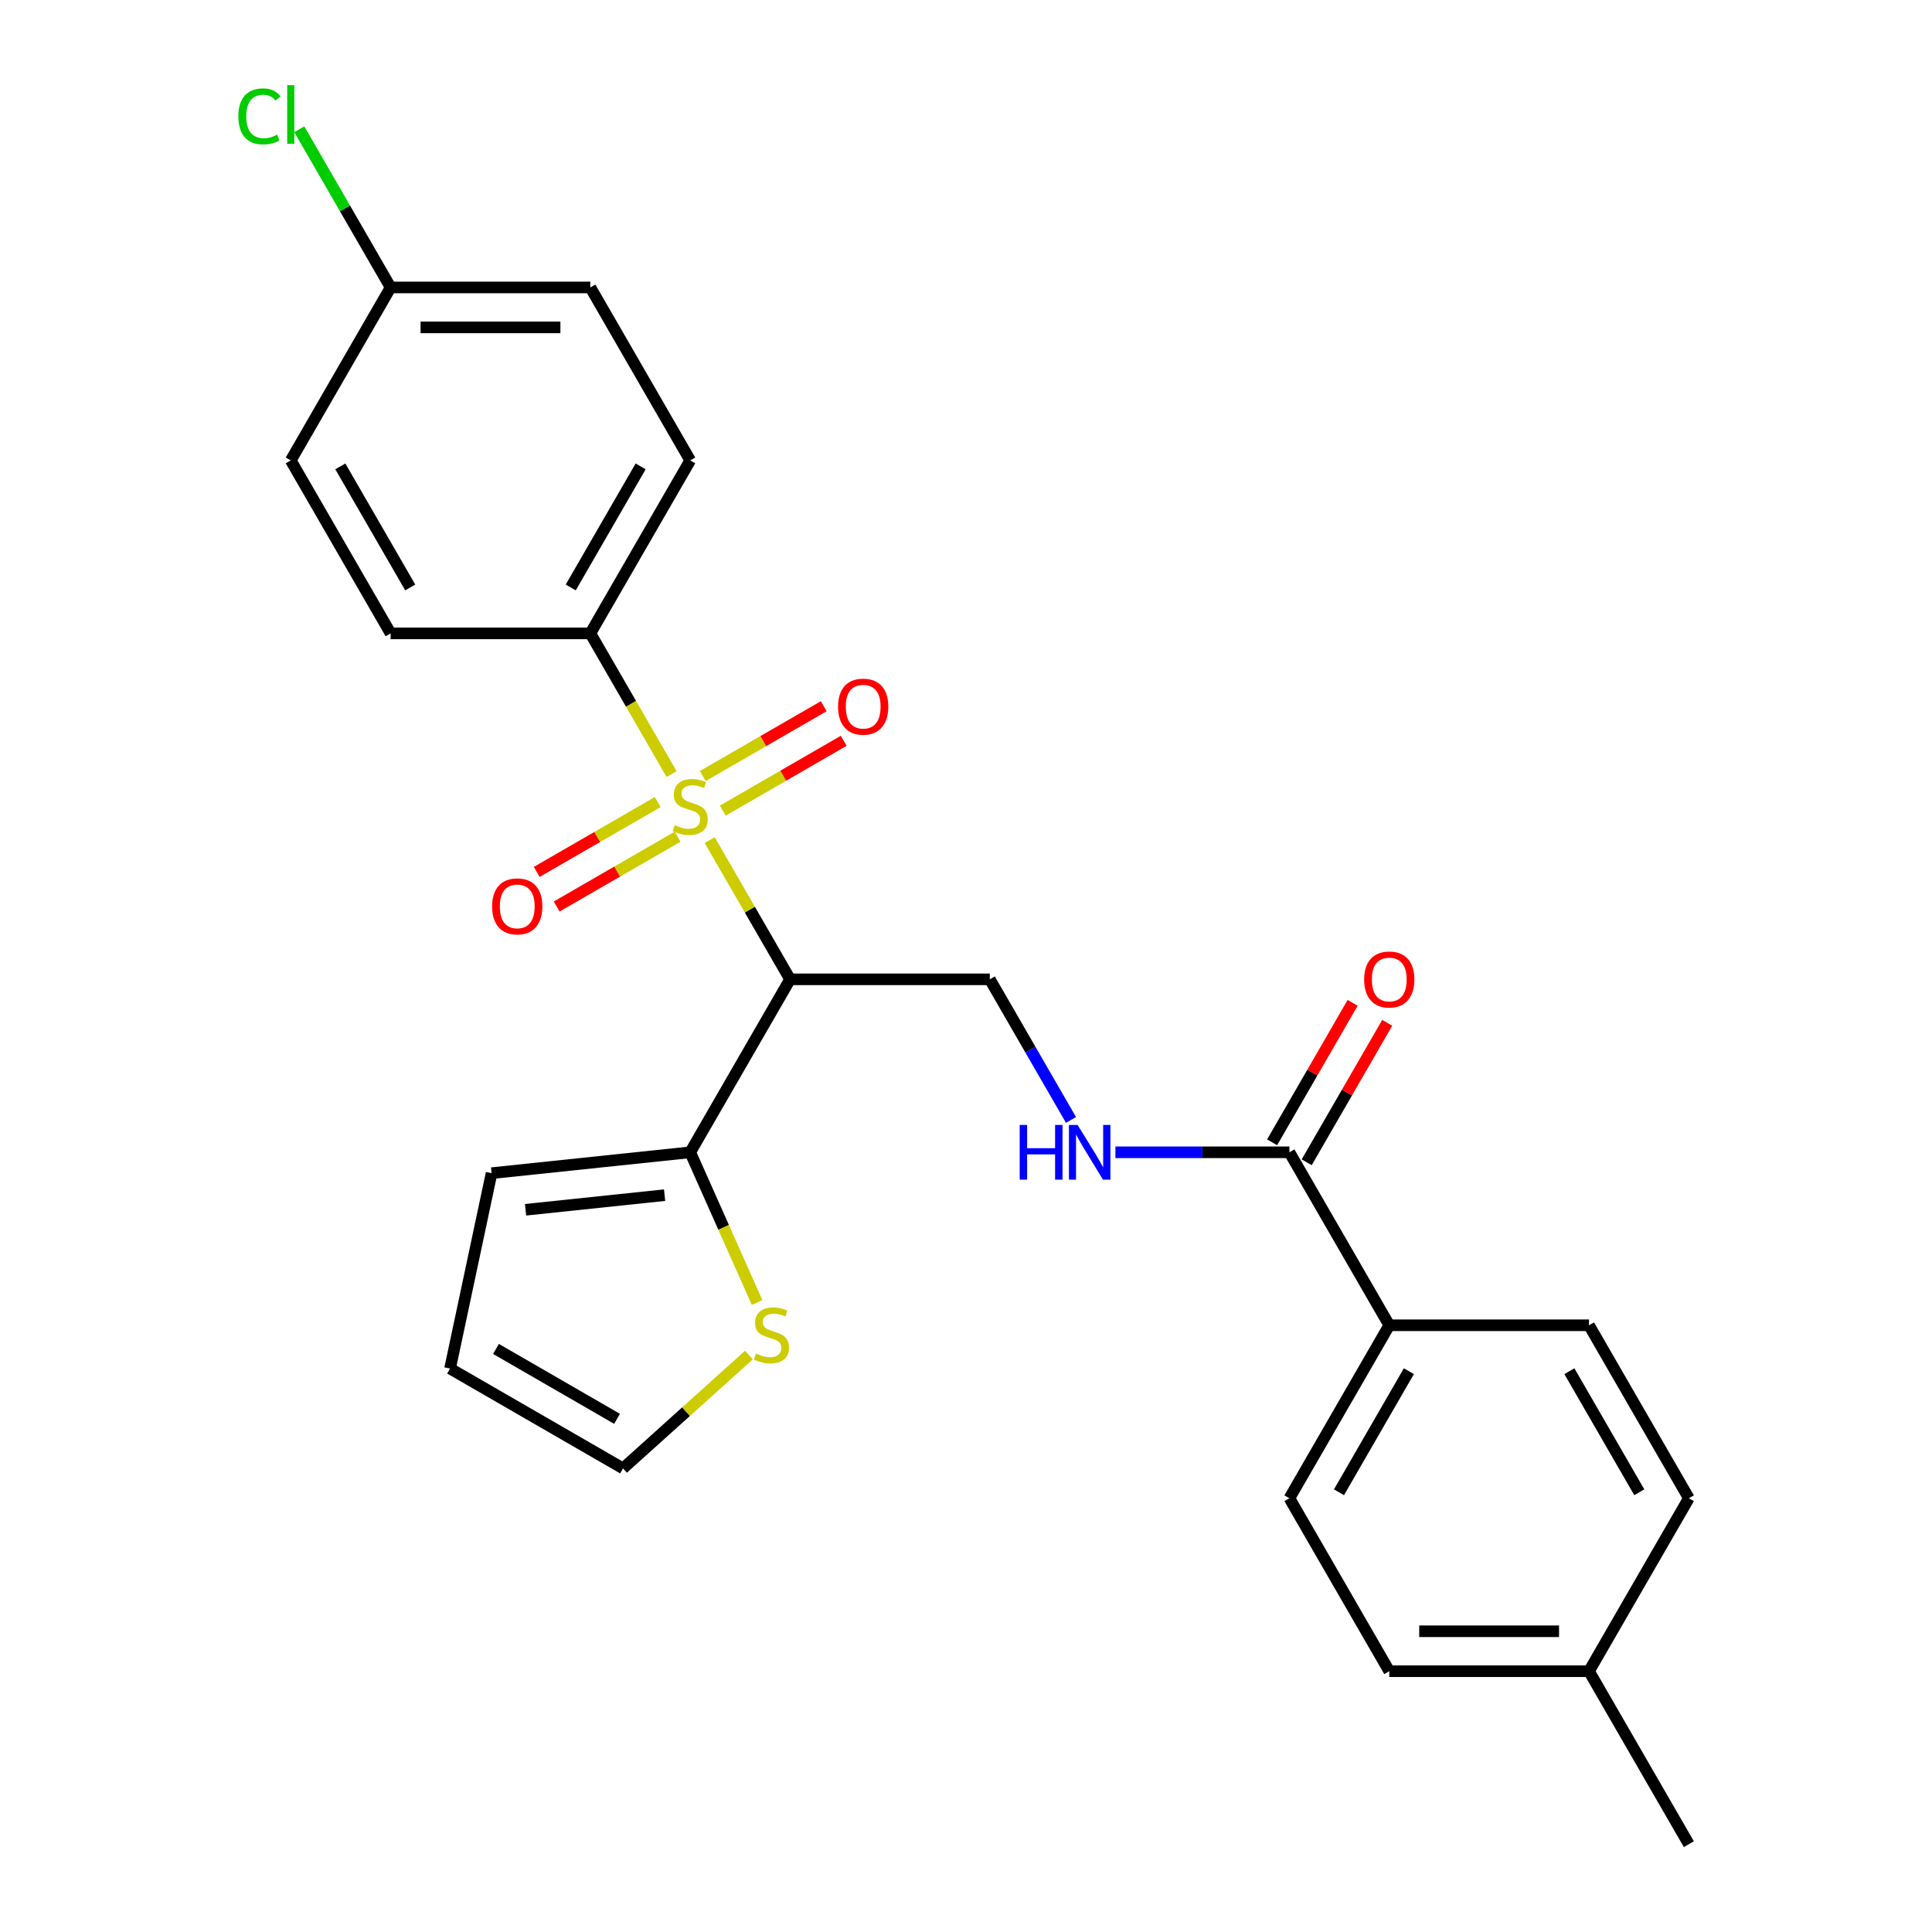 <?xml version='1.0' encoding='iso-8859-1'?>
<svg version='1.1' baseProfile='full'
              xmlns='http://www.w3.org/2000/svg'
                      xmlns:rdkit='http://www.rdkit.org/xml'
                      xmlns:xlink='http://www.w3.org/1999/xlink'
                  xml:space='preserve'
width='1000px' height='1000px' viewBox='0 0 1000 1000'>
<!-- END OF HEADER -->
<rect style='opacity:1.0;fill:#FFFFFF;stroke:none' width='1000' height='1000' x='0' y='0'> </rect>
<path class='bond-0' d='M 367.338,434.834 L 388.141,470.866' style='fill:none;fill-rule:evenodd;stroke:#CCCC00;stroke-width:6px;stroke-linecap:butt;stroke-linejoin:miter;stroke-opacity:1' />
<path class='bond-0' d='M 388.141,470.866 L 408.945,506.898' style='fill:none;fill-rule:evenodd;stroke:#000000;stroke-width:6px;stroke-linecap:butt;stroke-linejoin:miter;stroke-opacity:1' />
<path class='bond-4' d='M 347.611,400.665 L 326.588,364.252' style='fill:none;fill-rule:evenodd;stroke:#CCCC00;stroke-width:6px;stroke-linecap:butt;stroke-linejoin:miter;stroke-opacity:1' />
<path class='bond-4' d='M 326.588,364.252 L 305.565,327.84' style='fill:none;fill-rule:evenodd;stroke:#000000;stroke-width:6px;stroke-linecap:butt;stroke-linejoin:miter;stroke-opacity:1' />
<path class='bond-7' d='M 374.088,419.587 L 405.397,401.511' style='fill:none;fill-rule:evenodd;stroke:#CCCC00;stroke-width:6px;stroke-linecap:butt;stroke-linejoin:miter;stroke-opacity:1' />
<path class='bond-7' d='M 405.397,401.511 L 436.706,383.435' style='fill:none;fill-rule:evenodd;stroke:#FF0000;stroke-width:6px;stroke-linecap:butt;stroke-linejoin:miter;stroke-opacity:1' />
<path class='bond-7' d='M 363.751,401.682 L 395.059,383.606' style='fill:none;fill-rule:evenodd;stroke:#CCCC00;stroke-width:6px;stroke-linecap:butt;stroke-linejoin:miter;stroke-opacity:1' />
<path class='bond-7' d='M 395.059,383.606 L 426.368,365.53' style='fill:none;fill-rule:evenodd;stroke:#FF0000;stroke-width:6px;stroke-linecap:butt;stroke-linejoin:miter;stroke-opacity:1' />
<path class='bond-8' d='M 340.422,415.151 L 309.113,433.227' style='fill:none;fill-rule:evenodd;stroke:#CCCC00;stroke-width:6px;stroke-linecap:butt;stroke-linejoin:miter;stroke-opacity:1' />
<path class='bond-8' d='M 309.113,433.227 L 277.804,451.303' style='fill:none;fill-rule:evenodd;stroke:#FF0000;stroke-width:6px;stroke-linecap:butt;stroke-linejoin:miter;stroke-opacity:1' />
<path class='bond-8' d='M 350.759,433.056 L 319.451,451.132' style='fill:none;fill-rule:evenodd;stroke:#CCCC00;stroke-width:6px;stroke-linecap:butt;stroke-linejoin:miter;stroke-opacity:1' />
<path class='bond-8' d='M 319.451,451.132 L 288.142,469.208' style='fill:none;fill-rule:evenodd;stroke:#FF0000;stroke-width:6px;stroke-linecap:butt;stroke-linejoin:miter;stroke-opacity:1' />
<path class='bond-1' d='M 408.945,506.898 L 357.255,596.428' style='fill:none;fill-rule:evenodd;stroke:#000000;stroke-width:6px;stroke-linecap:butt;stroke-linejoin:miter;stroke-opacity:1' />
<path class='bond-3' d='M 408.945,506.898 L 512.324,506.898' style='fill:none;fill-rule:evenodd;stroke:#000000;stroke-width:6px;stroke-linecap:butt;stroke-linejoin:miter;stroke-opacity:1' />
<path class='bond-6' d='M 357.255,596.428 L 374.56,635.297' style='fill:none;fill-rule:evenodd;stroke:#000000;stroke-width:6px;stroke-linecap:butt;stroke-linejoin:miter;stroke-opacity:1' />
<path class='bond-6' d='M 374.56,635.297 L 391.866,674.165' style='fill:none;fill-rule:evenodd;stroke:#CCCC00;stroke-width:6px;stroke-linecap:butt;stroke-linejoin:miter;stroke-opacity:1' />
<path class='bond-10' d='M 357.255,596.428 L 254.442,607.234' style='fill:none;fill-rule:evenodd;stroke:#000000;stroke-width:6px;stroke-linecap:butt;stroke-linejoin:miter;stroke-opacity:1' />
<path class='bond-10' d='M 343.994,618.611 L 272.025,626.176' style='fill:none;fill-rule:evenodd;stroke:#000000;stroke-width:6px;stroke-linecap:butt;stroke-linejoin:miter;stroke-opacity:1' />
<path class='bond-2' d='M 667.394,596.428 L 622.366,596.428' style='fill:none;fill-rule:evenodd;stroke:#000000;stroke-width:6px;stroke-linecap:butt;stroke-linejoin:miter;stroke-opacity:1' />
<path class='bond-2' d='M 622.366,596.428 L 577.339,596.428' style='fill:none;fill-rule:evenodd;stroke:#0000FF;stroke-width:6px;stroke-linecap:butt;stroke-linejoin:miter;stroke-opacity:1' />
<path class='bond-9' d='M 667.394,596.428 L 719.084,685.957' style='fill:none;fill-rule:evenodd;stroke:#000000;stroke-width:6px;stroke-linecap:butt;stroke-linejoin:miter;stroke-opacity:1' />
<path class='bond-12' d='M 676.347,601.597 L 697.185,565.504' style='fill:none;fill-rule:evenodd;stroke:#000000;stroke-width:6px;stroke-linecap:butt;stroke-linejoin:miter;stroke-opacity:1' />
<path class='bond-12' d='M 697.185,565.504 L 718.023,529.412' style='fill:none;fill-rule:evenodd;stroke:#FF0000;stroke-width:6px;stroke-linecap:butt;stroke-linejoin:miter;stroke-opacity:1' />
<path class='bond-12' d='M 658.441,591.259 L 679.279,555.166' style='fill:none;fill-rule:evenodd;stroke:#000000;stroke-width:6px;stroke-linecap:butt;stroke-linejoin:miter;stroke-opacity:1' />
<path class='bond-12' d='M 679.279,555.166 L 700.117,519.074' style='fill:none;fill-rule:evenodd;stroke:#FF0000;stroke-width:6px;stroke-linecap:butt;stroke-linejoin:miter;stroke-opacity:1' />
<path class='bond-5' d='M 512.324,506.898 L 533.336,543.291' style='fill:none;fill-rule:evenodd;stroke:#000000;stroke-width:6px;stroke-linecap:butt;stroke-linejoin:miter;stroke-opacity:1' />
<path class='bond-5' d='M 533.336,543.291 L 554.347,579.683' style='fill:none;fill-rule:evenodd;stroke:#0000FF;stroke-width:6px;stroke-linecap:butt;stroke-linejoin:miter;stroke-opacity:1' />
<path class='bond-14' d='M 305.565,327.84 L 357.255,238.31' style='fill:none;fill-rule:evenodd;stroke:#000000;stroke-width:6px;stroke-linecap:butt;stroke-linejoin:miter;stroke-opacity:1' />
<path class='bond-14' d='M 295.413,304.072 L 331.596,241.402' style='fill:none;fill-rule:evenodd;stroke:#000000;stroke-width:6px;stroke-linecap:butt;stroke-linejoin:miter;stroke-opacity:1' />
<path class='bond-15' d='M 305.565,327.84 L 202.186,327.84' style='fill:none;fill-rule:evenodd;stroke:#000000;stroke-width:6px;stroke-linecap:butt;stroke-linejoin:miter;stroke-opacity:1' />
<path class='bond-11' d='M 387.639,701.373 L 355.058,730.708' style='fill:none;fill-rule:evenodd;stroke:#CCCC00;stroke-width:6px;stroke-linecap:butt;stroke-linejoin:miter;stroke-opacity:1' />
<path class='bond-11' d='M 355.058,730.708 L 322.477,760.044' style='fill:none;fill-rule:evenodd;stroke:#000000;stroke-width:6px;stroke-linecap:butt;stroke-linejoin:miter;stroke-opacity:1' />
<path class='bond-16' d='M 719.084,685.957 L 667.394,775.487' style='fill:none;fill-rule:evenodd;stroke:#000000;stroke-width:6px;stroke-linecap:butt;stroke-linejoin:miter;stroke-opacity:1' />
<path class='bond-16' d='M 729.236,709.725 L 693.053,772.395' style='fill:none;fill-rule:evenodd;stroke:#000000;stroke-width:6px;stroke-linecap:butt;stroke-linejoin:miter;stroke-opacity:1' />
<path class='bond-17' d='M 719.084,685.957 L 822.463,685.957' style='fill:none;fill-rule:evenodd;stroke:#000000;stroke-width:6px;stroke-linecap:butt;stroke-linejoin:miter;stroke-opacity:1' />
<path class='bond-13' d='M 254.442,607.234 L 232.948,708.355' style='fill:none;fill-rule:evenodd;stroke:#000000;stroke-width:6px;stroke-linecap:butt;stroke-linejoin:miter;stroke-opacity:1' />
<path class='bond-27' d='M 322.477,760.044 L 232.948,708.355' style='fill:none;fill-rule:evenodd;stroke:#000000;stroke-width:6px;stroke-linecap:butt;stroke-linejoin:miter;stroke-opacity:1' />
<path class='bond-27' d='M 319.386,734.385 L 256.715,698.202' style='fill:none;fill-rule:evenodd;stroke:#000000;stroke-width:6px;stroke-linecap:butt;stroke-linejoin:miter;stroke-opacity:1' />
<path class='bond-20' d='M 357.255,238.31 L 305.565,148.781' style='fill:none;fill-rule:evenodd;stroke:#000000;stroke-width:6px;stroke-linecap:butt;stroke-linejoin:miter;stroke-opacity:1' />
<path class='bond-19' d='M 202.186,327.84 L 150.496,238.31' style='fill:none;fill-rule:evenodd;stroke:#000000;stroke-width:6px;stroke-linecap:butt;stroke-linejoin:miter;stroke-opacity:1' />
<path class='bond-19' d='M 212.338,304.072 L 176.155,241.402' style='fill:none;fill-rule:evenodd;stroke:#000000;stroke-width:6px;stroke-linecap:butt;stroke-linejoin:miter;stroke-opacity:1' />
<path class='bond-22' d='M 667.394,775.487 L 719.084,865.016' style='fill:none;fill-rule:evenodd;stroke:#000000;stroke-width:6px;stroke-linecap:butt;stroke-linejoin:miter;stroke-opacity:1' />
<path class='bond-21' d='M 822.463,685.957 L 874.153,775.487' style='fill:none;fill-rule:evenodd;stroke:#000000;stroke-width:6px;stroke-linecap:butt;stroke-linejoin:miter;stroke-opacity:1' />
<path class='bond-21' d='M 812.311,709.725 L 848.494,772.395' style='fill:none;fill-rule:evenodd;stroke:#000000;stroke-width:6px;stroke-linecap:butt;stroke-linejoin:miter;stroke-opacity:1' />
<path class='bond-18' d='M 202.186,148.781 L 150.496,238.31' style='fill:none;fill-rule:evenodd;stroke:#000000;stroke-width:6px;stroke-linecap:butt;stroke-linejoin:miter;stroke-opacity:1' />
<path class='bond-24' d='M 202.186,148.781 L 178.553,107.848' style='fill:none;fill-rule:evenodd;stroke:#000000;stroke-width:6px;stroke-linecap:butt;stroke-linejoin:miter;stroke-opacity:1' />
<path class='bond-24' d='M 178.553,107.848 L 154.92,66.915' style='fill:none;fill-rule:evenodd;stroke:#00CC00;stroke-width:6px;stroke-linecap:butt;stroke-linejoin:miter;stroke-opacity:1' />
<path class='bond-26' d='M 202.186,148.781 L 305.565,148.781' style='fill:none;fill-rule:evenodd;stroke:#000000;stroke-width:6px;stroke-linecap:butt;stroke-linejoin:miter;stroke-opacity:1' />
<path class='bond-26' d='M 217.692,169.457 L 290.058,169.457' style='fill:none;fill-rule:evenodd;stroke:#000000;stroke-width:6px;stroke-linecap:butt;stroke-linejoin:miter;stroke-opacity:1' />
<path class='bond-23' d='M 874.153,775.487 L 822.463,865.016' style='fill:none;fill-rule:evenodd;stroke:#000000;stroke-width:6px;stroke-linecap:butt;stroke-linejoin:miter;stroke-opacity:1' />
<path class='bond-28' d='M 719.084,865.016 L 822.463,865.016' style='fill:none;fill-rule:evenodd;stroke:#000000;stroke-width:6px;stroke-linecap:butt;stroke-linejoin:miter;stroke-opacity:1' />
<path class='bond-28' d='M 734.591,844.34 L 806.956,844.34' style='fill:none;fill-rule:evenodd;stroke:#000000;stroke-width:6px;stroke-linecap:butt;stroke-linejoin:miter;stroke-opacity:1' />
<path class='bond-25' d='M 822.463,865.016 L 874.153,954.545' style='fill:none;fill-rule:evenodd;stroke:#000000;stroke-width:6px;stroke-linecap:butt;stroke-linejoin:miter;stroke-opacity:1' />
<path  class='atom-0' d='M 349.255 427.089
Q 349.575 427.209, 350.895 427.769
Q 352.215 428.329, 353.655 428.689
Q 355.135 429.009, 356.575 429.009
Q 359.255 429.009, 360.815 427.729
Q 362.375 426.409, 362.375 424.129
Q 362.375 422.569, 361.575 421.609
Q 360.815 420.649, 359.615 420.129
Q 358.415 419.609, 356.415 419.009
Q 353.895 418.249, 352.375 417.529
Q 350.895 416.809, 349.815 415.289
Q 348.775 413.769, 348.775 411.209
Q 348.775 407.649, 351.175 405.449
Q 353.615 403.249, 358.415 403.249
Q 361.695 403.249, 365.415 404.809
L 364.495 407.889
Q 361.095 406.489, 358.535 406.489
Q 355.775 406.489, 354.255 407.649
Q 352.735 408.769, 352.775 410.729
Q 352.775 412.249, 353.535 413.169
Q 354.335 414.089, 355.455 414.609
Q 356.615 415.129, 358.535 415.729
Q 361.095 416.529, 362.615 417.329
Q 364.135 418.129, 365.215 419.769
Q 366.335 421.369, 366.335 424.129
Q 366.335 428.049, 363.695 430.169
Q 361.095 432.249, 356.735 432.249
Q 354.215 432.249, 352.295 431.689
Q 350.415 431.169, 348.175 430.249
L 349.255 427.089
' fill='#CCCC00'/>
<path  class='atom-6' d='M 527.794 582.268
L 531.634 582.268
L 531.634 594.308
L 546.114 594.308
L 546.114 582.268
L 549.954 582.268
L 549.954 610.588
L 546.114 610.588
L 546.114 597.508
L 531.634 597.508
L 531.634 610.588
L 527.794 610.588
L 527.794 582.268
' fill='#0000FF'/>
<path  class='atom-6' d='M 557.754 582.268
L 567.034 597.268
Q 567.954 598.748, 569.434 601.428
Q 570.914 604.108, 570.994 604.268
L 570.994 582.268
L 574.754 582.268
L 574.754 610.588
L 570.874 610.588
L 560.914 594.188
Q 559.754 592.268, 558.514 590.068
Q 557.314 587.868, 556.954 587.188
L 556.954 610.588
L 553.274 610.588
L 553.274 582.268
L 557.754 582.268
' fill='#0000FF'/>
<path  class='atom-7' d='M 391.303 700.59
Q 391.623 700.71, 392.943 701.27
Q 394.263 701.83, 395.703 702.19
Q 397.183 702.51, 398.623 702.51
Q 401.303 702.51, 402.863 701.23
Q 404.423 699.91, 404.423 697.63
Q 404.423 696.07, 403.623 695.11
Q 402.863 694.15, 401.663 693.63
Q 400.463 693.11, 398.463 692.51
Q 395.943 691.75, 394.423 691.03
Q 392.943 690.31, 391.863 688.79
Q 390.823 687.27, 390.823 684.71
Q 390.823 681.15, 393.223 678.95
Q 395.663 676.75, 400.463 676.75
Q 403.743 676.75, 407.463 678.31
L 406.543 681.39
Q 403.143 679.99, 400.583 679.99
Q 397.823 679.99, 396.303 681.15
Q 394.783 682.27, 394.823 684.23
Q 394.823 685.75, 395.583 686.67
Q 396.383 687.59, 397.503 688.11
Q 398.663 688.63, 400.583 689.23
Q 403.143 690.03, 404.663 690.83
Q 406.183 691.63, 407.263 693.27
Q 408.383 694.87, 408.383 697.63
Q 408.383 701.55, 405.743 703.67
Q 403.143 705.75, 398.783 705.75
Q 396.263 705.75, 394.343 705.19
Q 392.463 704.67, 390.223 703.75
L 391.303 700.59
' fill='#CCCC00'/>
<path  class='atom-8' d='M 433.784 365.759
Q 433.784 358.959, 437.144 355.159
Q 440.504 351.359, 446.784 351.359
Q 453.064 351.359, 456.424 355.159
Q 459.784 358.959, 459.784 365.759
Q 459.784 372.639, 456.384 376.559
Q 452.984 380.439, 446.784 380.439
Q 440.544 380.439, 437.144 376.559
Q 433.784 372.679, 433.784 365.759
M 446.784 377.239
Q 451.104 377.239, 453.424 374.359
Q 455.784 371.439, 455.784 365.759
Q 455.784 360.199, 453.424 357.399
Q 451.104 354.559, 446.784 354.559
Q 442.464 354.559, 440.104 357.359
Q 437.784 360.159, 437.784 365.759
Q 437.784 371.479, 440.104 374.359
Q 442.464 377.239, 446.784 377.239
' fill='#FF0000'/>
<path  class='atom-9' d='M 254.726 469.139
Q 254.726 462.339, 258.086 458.539
Q 261.446 454.739, 267.726 454.739
Q 274.006 454.739, 277.366 458.539
Q 280.726 462.339, 280.726 469.139
Q 280.726 476.019, 277.326 479.939
Q 273.926 483.819, 267.726 483.819
Q 261.486 483.819, 258.086 479.939
Q 254.726 476.059, 254.726 469.139
M 267.726 480.619
Q 272.046 480.619, 274.366 477.739
Q 276.726 474.819, 276.726 469.139
Q 276.726 463.579, 274.366 460.779
Q 272.046 457.939, 267.726 457.939
Q 263.406 457.939, 261.046 460.739
Q 258.726 463.539, 258.726 469.139
Q 258.726 474.859, 261.046 477.739
Q 263.406 480.619, 267.726 480.619
' fill='#FF0000'/>
<path  class='atom-13' d='M 706.084 506.978
Q 706.084 500.178, 709.444 496.378
Q 712.804 492.578, 719.084 492.578
Q 725.364 492.578, 728.724 496.378
Q 732.084 500.178, 732.084 506.978
Q 732.084 513.858, 728.684 517.778
Q 725.284 521.658, 719.084 521.658
Q 712.844 521.658, 709.444 517.778
Q 706.084 513.898, 706.084 506.978
M 719.084 518.458
Q 723.404 518.458, 725.724 515.578
Q 728.084 512.658, 728.084 506.978
Q 728.084 501.418, 725.724 498.618
Q 723.404 495.778, 719.084 495.778
Q 714.764 495.778, 712.404 498.578
Q 710.084 501.378, 710.084 506.978
Q 710.084 512.698, 712.404 515.578
Q 714.764 518.458, 719.084 518.458
' fill='#FF0000'/>
<path  class='atom-25' d='M 123.376 60.231
Q 123.376 53.191, 126.656 49.511
Q 129.976 45.791, 136.256 45.791
Q 142.096 45.791, 145.216 49.911
L 142.576 52.071
Q 140.296 49.071, 136.256 49.071
Q 131.976 49.071, 129.696 51.951
Q 127.456 54.791, 127.456 60.231
Q 127.456 65.831, 129.776 68.711
Q 132.136 71.591, 136.696 71.591
Q 139.816 71.591, 143.456 69.711
L 144.576 72.711
Q 143.096 73.671, 140.856 74.231
Q 138.616 74.791, 136.136 74.791
Q 129.976 74.791, 126.656 71.031
Q 123.376 67.271, 123.376 60.231
' fill='#00CC00'/>
<path  class='atom-25' d='M 148.656 44.071
L 152.336 44.071
L 152.336 74.431
L 148.656 74.431
L 148.656 44.071
' fill='#00CC00'/>
</svg>
